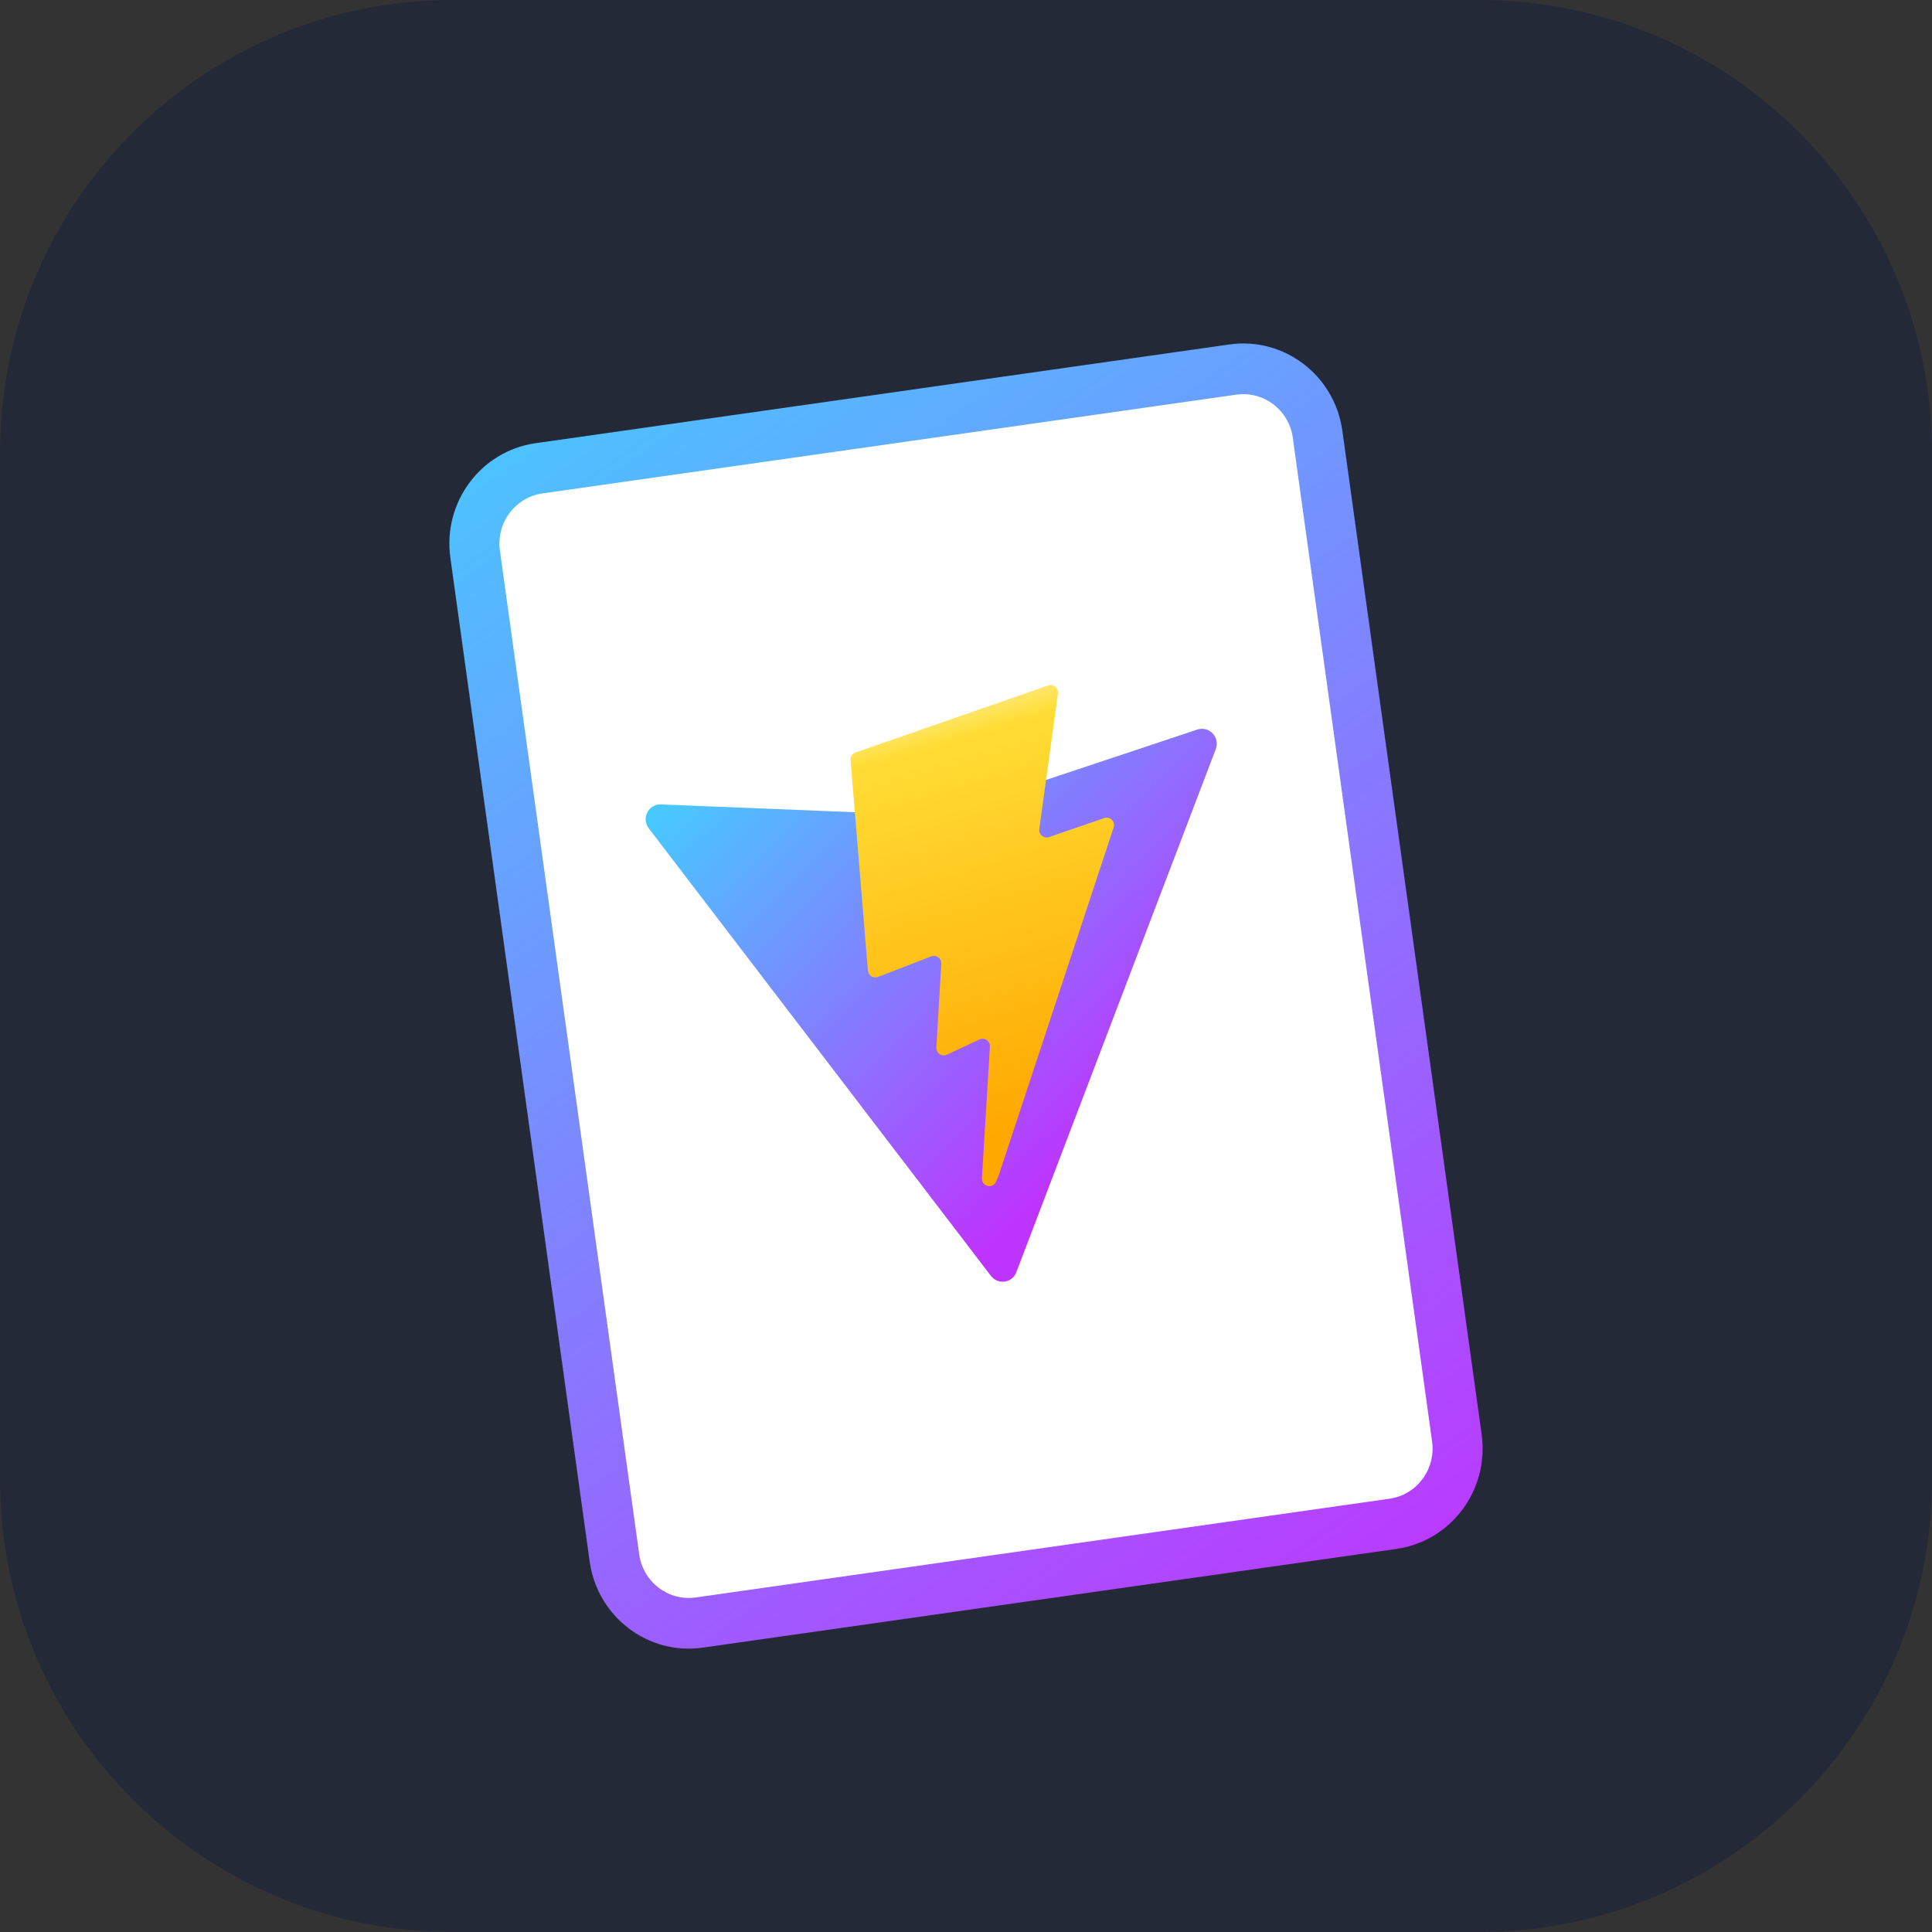 <svg width="450" height="450" viewBox="0 0 450 450" fill="none" xmlns="http://www.w3.org/2000/svg">
<rect x="0" y="0" width="450" height="450" fill="#333333" stroke="none"/>
<path d="M344.531 0H105.469C47.22 0 0 47.22 0 105.469V344.531C0 402.78 47.22 450 105.469 450H344.531C402.78 450 450 402.78 450 344.531V105.469C450 47.22 402.78 0 344.531 0Z" fill="#242938"/>
<g clip-path="url(#clip0_5_15)">
<path d="M104.896 129.895C103.105 116.984 111.988 105.046 124.737 103.232L286.331 80.233C299.08 78.418 310.868 87.414 312.66 100.325L345.103 334.105C346.895 347.016 338.013 358.954 325.263 360.769L163.669 383.768C150.92 385.582 139.132 376.586 137.34 363.675L104.896 129.895Z" fill="url(#paint0_linear_5_15)"/>
<path d="M116.439 128.252C115.543 121.797 119.984 115.828 126.359 114.921L287.953 91.922C294.328 91.014 300.222 95.512 301.118 101.968L333.561 335.748C334.457 342.203 330.016 348.172 323.641 349.079L162.047 372.078C155.672 372.986 149.778 368.488 148.882 362.032L116.439 128.252Z" fill="white"/>
<path d="M283.176 174.49L236.72 296.331C235.761 298.846 232.45 299.323 230.812 297.182L151.117 192.948C149.333 190.615 151.037 187.248 153.944 187.365L218.067 189.951C218.475 189.968 218.885 189.909 219.272 189.78L278.889 169.928C281.64 169.012 284.219 171.756 283.176 174.49Z" fill="url(#paint1_linear_5_15)"/>
<path d="M244.159 159.645L199.256 175.27C198.518 175.527 198.048 176.258 198.112 177.046L202.147 226.066C202.242 227.22 203.406 227.964 204.472 227.552L216.91 222.748C218.074 222.299 219.313 223.221 219.24 224.481L218.098 243.972C218.022 245.284 219.359 246.209 220.535 245.659L228.134 242.104C229.312 241.553 230.649 242.481 230.57 243.795L228.708 274.42C228.592 276.336 231.181 277.009 231.975 275.27L232.505 274.108L259.389 192.742C259.838 191.38 258.546 190.079 257.203 190.542L244.329 194.98C243.119 195.397 241.894 194.371 242.071 193.089L246.421 161.535C246.599 160.251 245.37 159.224 244.159 159.645Z" fill="url(#paint2_linear_5_15)"/>
</g>
<defs>
<linearGradient id="paint0_linear_5_15" x1="114.05" y1="92.514" x2="320.317" y2="385.307" gradientUnits="userSpaceOnUse">
<stop stop-color="#49C7FF"/>
<stop offset="1" stop-color="#BD36FF"/>
</linearGradient>
<linearGradient id="paint1_linear_5_15" x1="148.27" y1="184.035" x2="242.256" y2="278.979" gradientUnits="userSpaceOnUse">
<stop stop-color="#41D1FF"/>
<stop offset="1" stop-color="#BD34FE"/>
</linearGradient>
<linearGradient id="paint2_linear_5_15" x1="211.154" y1="166.796" x2="239.227" y2="262.444" gradientUnits="userSpaceOnUse">
<stop stop-color="#FFEA83"/>
<stop offset="0.083" stop-color="#FFDD35"/>
<stop offset="1" stop-color="#FFA800"/>
</linearGradient>
<clipPath id="clip0_5_15">
<rect width="304" height="304" fill="white" transform="translate(73 80)"/>
</clipPath>
</defs>
</svg>
